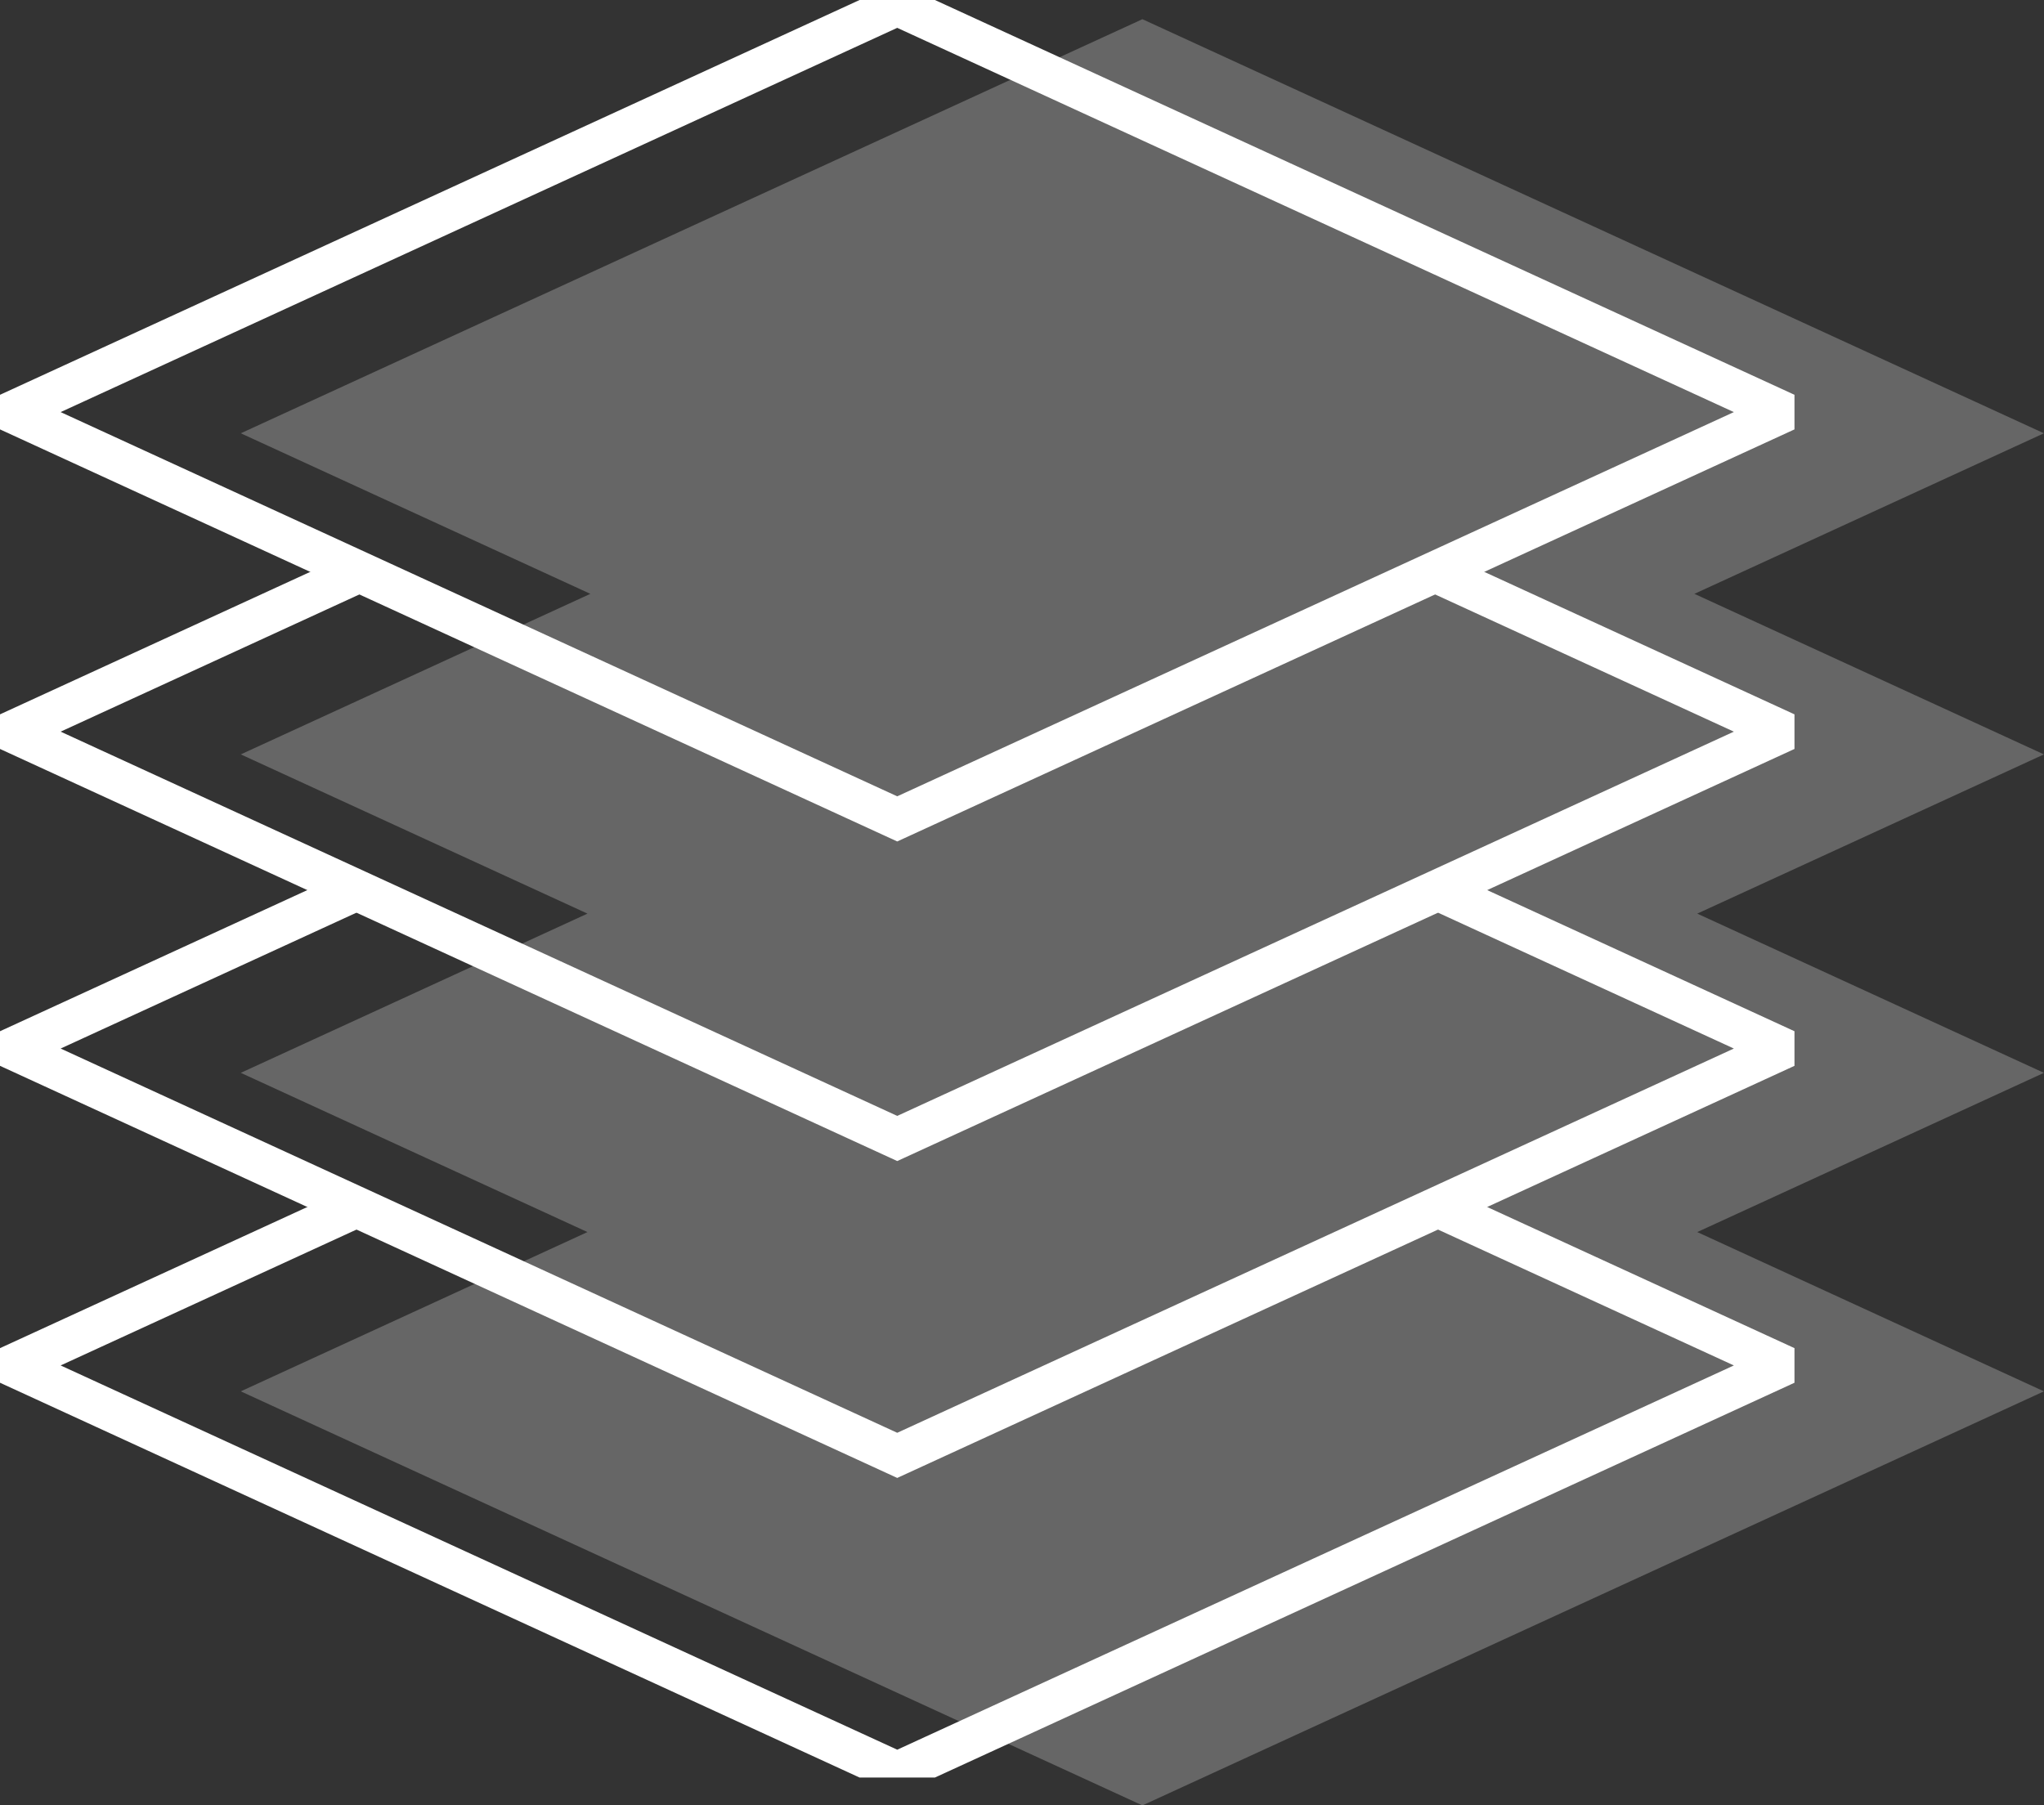 <?xml version="1.0" encoding="UTF-8"?> <svg xmlns="http://www.w3.org/2000/svg" xmlns:xlink="http://www.w3.org/1999/xlink" id="Gruppe_104" data-name="Gruppe 104" width="99.642" height="88.022" viewBox="0 0 99.642 88.022"><rect x="0" y="0" width="99.642" height="88.022" fill="#333333" stroke="none"/><defs><clipPath id="clip-path"><rect id="Rechteck_45" data-name="Rechteck 45" width="87.478" height="86.664" fill="none" stroke="#707070" stroke-width="2"></rect></clipPath></defs><g id="Gruppe_99" data-name="Gruppe 99"><g id="Gruppe_98" data-name="Gruppe 98" clip-path="url(#clip-path)"><path id="Pfad_73" data-name="Pfad 73" d="M87.689,20.445,44.509,40.279,1.33,20.445,44.509.61Z" transform="translate(-0.77 -0.353)" fill="none" stroke="#fff" stroke-miterlimit="10" stroke-width="2"></path><path id="Pfad_74" data-name="Pfad 74" d="M70.73,66.27l16.959,7.79L44.509,93.895,1.33,74.06l16.959-7.79" transform="translate(-0.77 -38.388)" fill="none" stroke="#fff" stroke-miterlimit="10" stroke-width="2"></path><path id="Pfad_75" data-name="Pfad 75" d="M70.73,102.994l16.959,7.79-43.18,19.835L1.33,110.784l16.959-7.79" transform="translate(-0.77 -59.662)" fill="none" stroke="#fff" stroke-miterlimit="10" stroke-width="2"></path><path id="Pfad_76" data-name="Pfad 76" d="M70.73,139.718l16.959,7.79-43.18,19.835L1.33,147.508l16.959-7.79" transform="translate(-0.77 -80.935)" fill="none" stroke="#fff" stroke-miterlimit="10" stroke-width="2"></path></g></g><path id="Pfad_78" data-name="Pfad 78" d="M43.952,0,0,20.189l17.041,7.828L0,35.845l16.9,7.763L0,51.371l16.9,7.763L0,66.9,43.854,87.042l.1.045L87.9,66.9,71,59.134l16.9-7.763L71,43.608l16.9-7.763L70.862,28.017,87.9,20.189,44.049.044Z" transform="translate(11.738 0.936)" fill="#fff" opacity="0.25"></path></svg> 